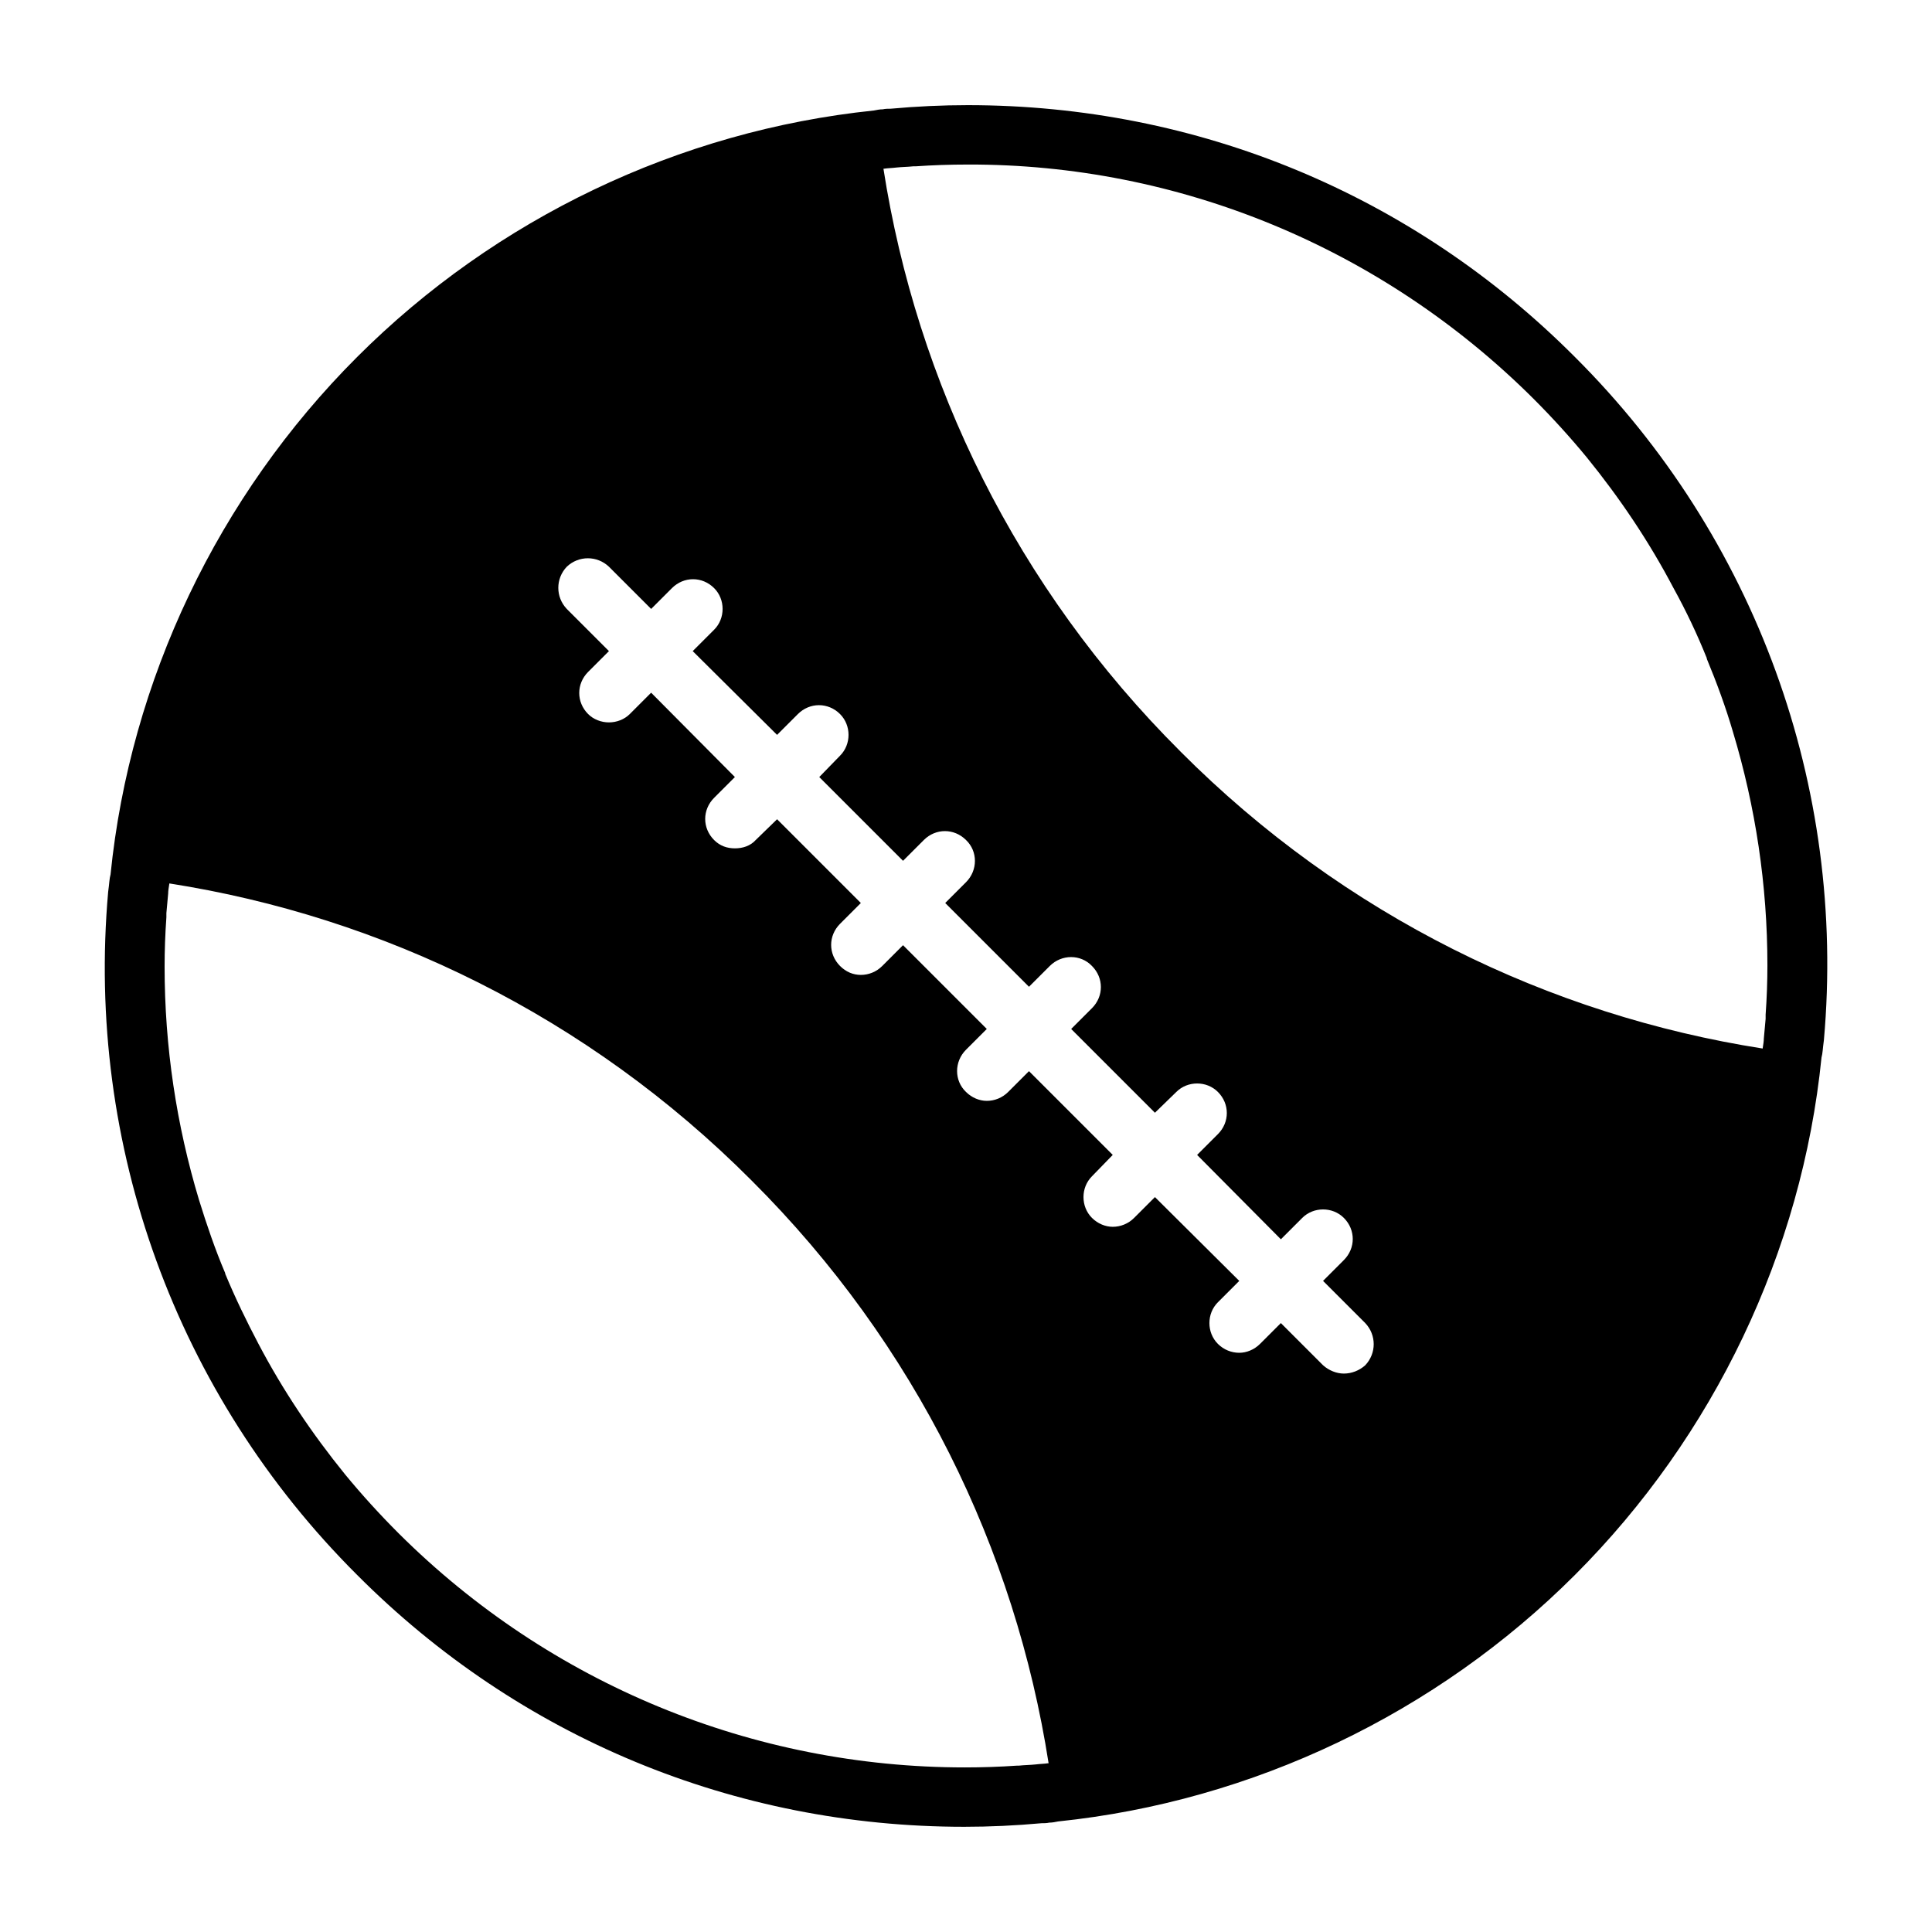 <?xml version="1.0" encoding="UTF-8"?>
<!-- Uploaded to: SVG Repo, www.svgrepo.com, Generator: SVG Repo Mixer Tools -->
<svg fill="#000000" width="800px" height="800px" version="1.1" viewBox="144 144 512 512" xmlns="http://www.w3.org/2000/svg">
 <path d="m561.38 238.62c-42.98-43.141-100.13-66.754-160.9-66.754-6.769 0-13.539 0.316-20.469 0.945-0.629 0-1.418 0-2.047 0.156-0.789 0-1.574 0.156-2.363 0.316-51.641 5.352-100.29 28.652-136.97 65.336-36.84 36.84-60.141 85.648-65.336 137.13-0.316 1.102-0.316 2.363-0.629 4.566-5.984 67.227 18.105 133.35 65.969 181.05 42.98 43.141 100.13 66.754 160.9 66.754 6.769 0 13.539-0.316 20.469-0.945 0.629 0 1.418 0 2.047-0.156 0.789 0 1.574-0.156 2.363-0.316 51.641-5.352 100.29-28.652 136.97-65.336 36.84-36.84 60.141-85.648 65.336-137.13 0.316-1.102 0.316-2.363 0.629-4.566 5.981-67.223-18.105-133.35-65.969-181.05zm-139.65 372.66c-0.945 0.156-2.047 0.156-3.305 0.316-1.418 0.156-2.992 0.156-4.41 0.316h-0.473c-4.566 0.316-9.289 0.473-13.855 0.473-56.047 0-109.89-22.043-150.04-62.031-5.039-5.039-9.762-10.234-14.168-15.586-8.816-10.863-16.531-22.355-22.984-34.637-3.148-5.984-6.141-12.121-8.816-18.578v-0.156c-2.676-6.297-4.879-12.754-6.926-19.363-5.984-19.836-9.133-40.621-9.133-61.875 0-4.25 0.156-8.66 0.473-13.066v-1.102c0.156-1.73 0.316-3.465 0.473-5.195 0-0.789 0.156-1.574 0.316-2.676 56.363 8.816 110.84 35.109 154.29 78.719 43.609 43.453 69.902 97.93 78.719 154.45zm28.34-150.04-5.512 5.512c-1.574 1.574-3.621 2.363-5.668 2.363-1.891 0-3.938-0.789-5.512-2.363-2.992-2.992-2.992-8.031 0-11.02l5.512-5.668-22.199-22.199-5.512 5.512c-1.574 1.574-3.621 2.363-5.668 2.363-1.891 0-3.938-0.789-5.512-2.363-3.148-2.992-3.148-8.031 0-11.18l5.512-5.512-22.199-22.199-5.508 5.512c-1.574 1.574-3.621 2.363-5.668 2.363-2.047-0.004-3.938-0.789-5.512-2.363-3.148-3.148-3.148-8.031 0-11.18l5.512-5.512-22.199-22.199-5.668 5.512c-1.418 1.574-3.465 2.203-5.512 2.203s-3.938-0.629-5.512-2.203c-3.148-3.148-3.148-8.031 0-11.18l5.512-5.512-22.199-22.355-5.668 5.668c-1.418 1.418-3.465 2.203-5.512 2.203s-4.094-0.789-5.512-2.203c-3.148-3.148-3.148-8.031 0-11.18l5.512-5.512-11.176-11.176c-2.992-3.148-2.992-8.031 0-11.18 3.148-2.992 8.031-2.992 11.18 0l11.18 11.18 5.512-5.512c3.148-3.148 8.031-3.148 11.18 0 2.992 2.992 2.992 8.031 0 11.02l-5.676 5.672 22.355 22.199 5.512-5.512c3.148-3.148 8.031-3.148 11.18 0 2.992 2.992 2.992 8.031 0 11.02l-5.512 5.668 22.199 22.199 5.512-5.512c3.148-3.148 8.031-3.148 11.18 0 3.148 2.992 3.148 8.031 0 11.18l-5.512 5.512 22.199 22.199 5.512-5.508c3.148-3.148 8.188-3.148 11.18 0 3.148 3.148 3.148 8.031 0 11.18l-5.512 5.512 22.199 22.199 5.668-5.512c2.992-2.992 8.031-2.992 11.02 0 3.148 3.148 3.148 8.031 0 11.18l-5.512 5.512 22.199 22.355 5.668-5.668c2.992-2.992 8.031-2.992 11.02 0 3.148 3.148 3.148 8.031 0 11.18l-5.512 5.512 11.18 11.18c2.992 3.148 2.992 8.031 0 11.18-1.574 1.418-3.621 2.203-5.668 2.203-1.891 0-3.938-0.789-5.512-2.203l-11.18-11.18-5.512 5.512c-1.574 1.574-3.621 2.363-5.512 2.363-2.047 0-4.094-0.789-5.668-2.363-2.992-2.992-2.992-8.031 0-11.02l5.668-5.668zm6.769-118.08c-43.609-43.453-69.902-97.93-78.719-154.45h0.156c0.945-0.156 2.047-0.156 3.305-0.316 1.418-0.156 2.992-0.156 4.41-0.316h0.629c4.566-0.316 9.133-0.473 13.855-0.473 55.891-0.156 109.73 22.043 149.88 62.031 5.039 5.039 9.762 10.234 14.168 15.586 8.816 10.863 16.531 22.355 22.984 34.637 3.305 5.984 6.297 12.281 8.816 18.578v0.156c2.676 6.453 5.039 12.91 6.926 19.363 5.984 19.836 9.133 40.621 9.133 61.875 0 4.25-0.156 8.66-0.473 13.066v1.102l-0.473 5.195c0 0.789-0.156 1.574-0.316 2.676-56.359-8.809-110.83-35.102-154.29-78.711z"/>
</svg>